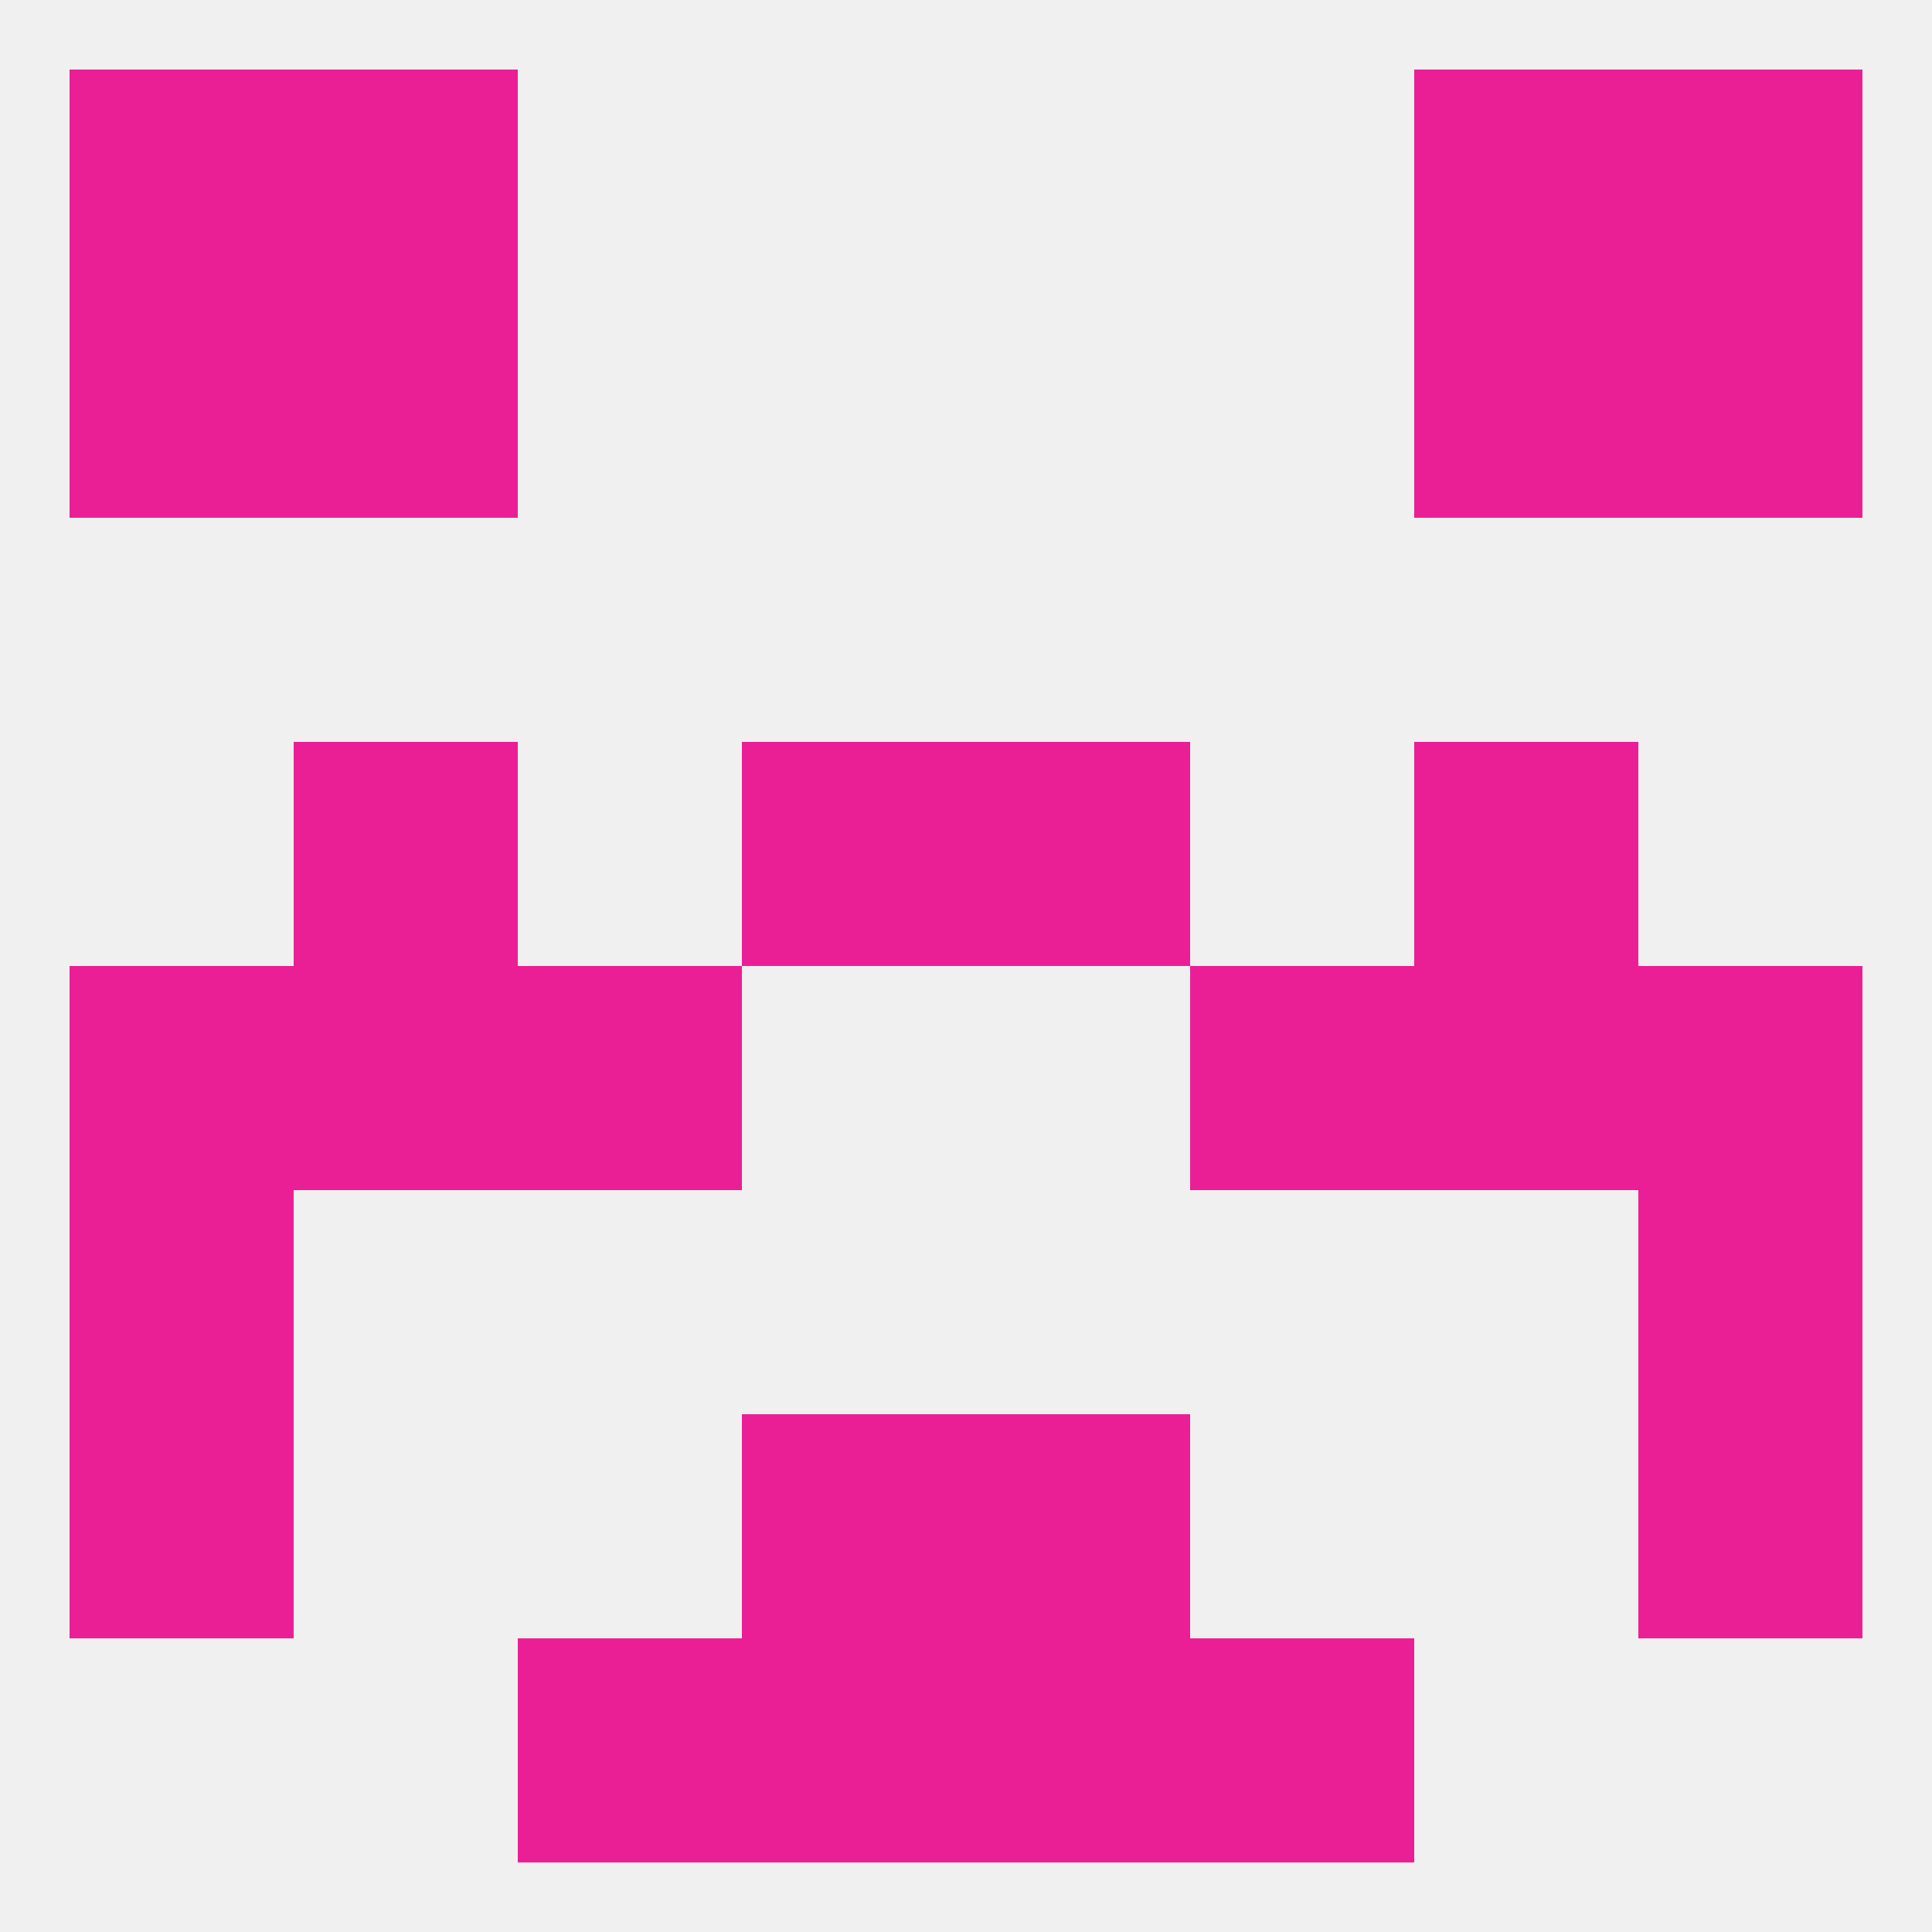 
<!--   <?xml version="1.0"?> -->
<svg version="1.1" baseprofile="full" xmlns="http://www.w3.org/2000/svg" xmlns:xlink="http://www.w3.org/1999/xlink" xmlns:ev="http://www.w3.org/2001/xml-events" width="250" height="250" viewBox="0 0 250 250" >
	<rect width="100%" height="100%" fill="rgba(240,240,240,255)"/>

	<rect x="9" y="9" width="29" height="29" fill="rgba(234,31,149,255)"/>
	<rect x="212" y="9" width="29" height="29" fill="rgba(234,31,149,255)"/>
	<rect x="38" y="9" width="29" height="29" fill="rgba(234,31,149,255)"/>
	<rect x="183" y="9" width="29" height="29" fill="rgba(234,31,149,255)"/>
	<rect x="154" y="212" width="29" height="29" fill="rgba(234,31,149,255)"/>
	<rect x="96" y="212" width="29" height="29" fill="rgba(234,31,149,255)"/>
	<rect x="125" y="212" width="29" height="29" fill="rgba(234,31,149,255)"/>
	<rect x="67" y="212" width="29" height="29" fill="rgba(234,31,149,255)"/>
	<rect x="96" y="183" width="29" height="29" fill="rgba(234,31,149,255)"/>
	<rect x="125" y="183" width="29" height="29" fill="rgba(234,31,149,255)"/>
	<rect x="9" y="183" width="29" height="29" fill="rgba(234,31,149,255)"/>
	<rect x="212" y="183" width="29" height="29" fill="rgba(234,31,149,255)"/>
	<rect x="9" y="154" width="29" height="29" fill="rgba(234,31,149,255)"/>
	<rect x="212" y="154" width="29" height="29" fill="rgba(234,31,149,255)"/>
	<rect x="212" y="125" width="29" height="29" fill="rgba(234,31,149,255)"/>
	<rect x="38" y="125" width="29" height="29" fill="rgba(234,31,149,255)"/>
	<rect x="183" y="125" width="29" height="29" fill="rgba(234,31,149,255)"/>
	<rect x="67" y="125" width="29" height="29" fill="rgba(234,31,149,255)"/>
	<rect x="154" y="125" width="29" height="29" fill="rgba(234,31,149,255)"/>
	<rect x="9" y="125" width="29" height="29" fill="rgba(234,31,149,255)"/>
	<rect x="38" y="96" width="29" height="29" fill="rgba(234,31,149,255)"/>
	<rect x="183" y="96" width="29" height="29" fill="rgba(234,31,149,255)"/>
	<rect x="96" y="96" width="29" height="29" fill="rgba(234,31,149,255)"/>
	<rect x="125" y="96" width="29" height="29" fill="rgba(234,31,149,255)"/>
	<rect x="38" y="38" width="29" height="29" fill="rgba(234,31,149,255)"/>
	<rect x="183" y="38" width="29" height="29" fill="rgba(234,31,149,255)"/>
	<rect x="9" y="38" width="29" height="29" fill="rgba(234,31,149,255)"/>
	<rect x="212" y="38" width="29" height="29" fill="rgba(234,31,149,255)"/>
</svg>